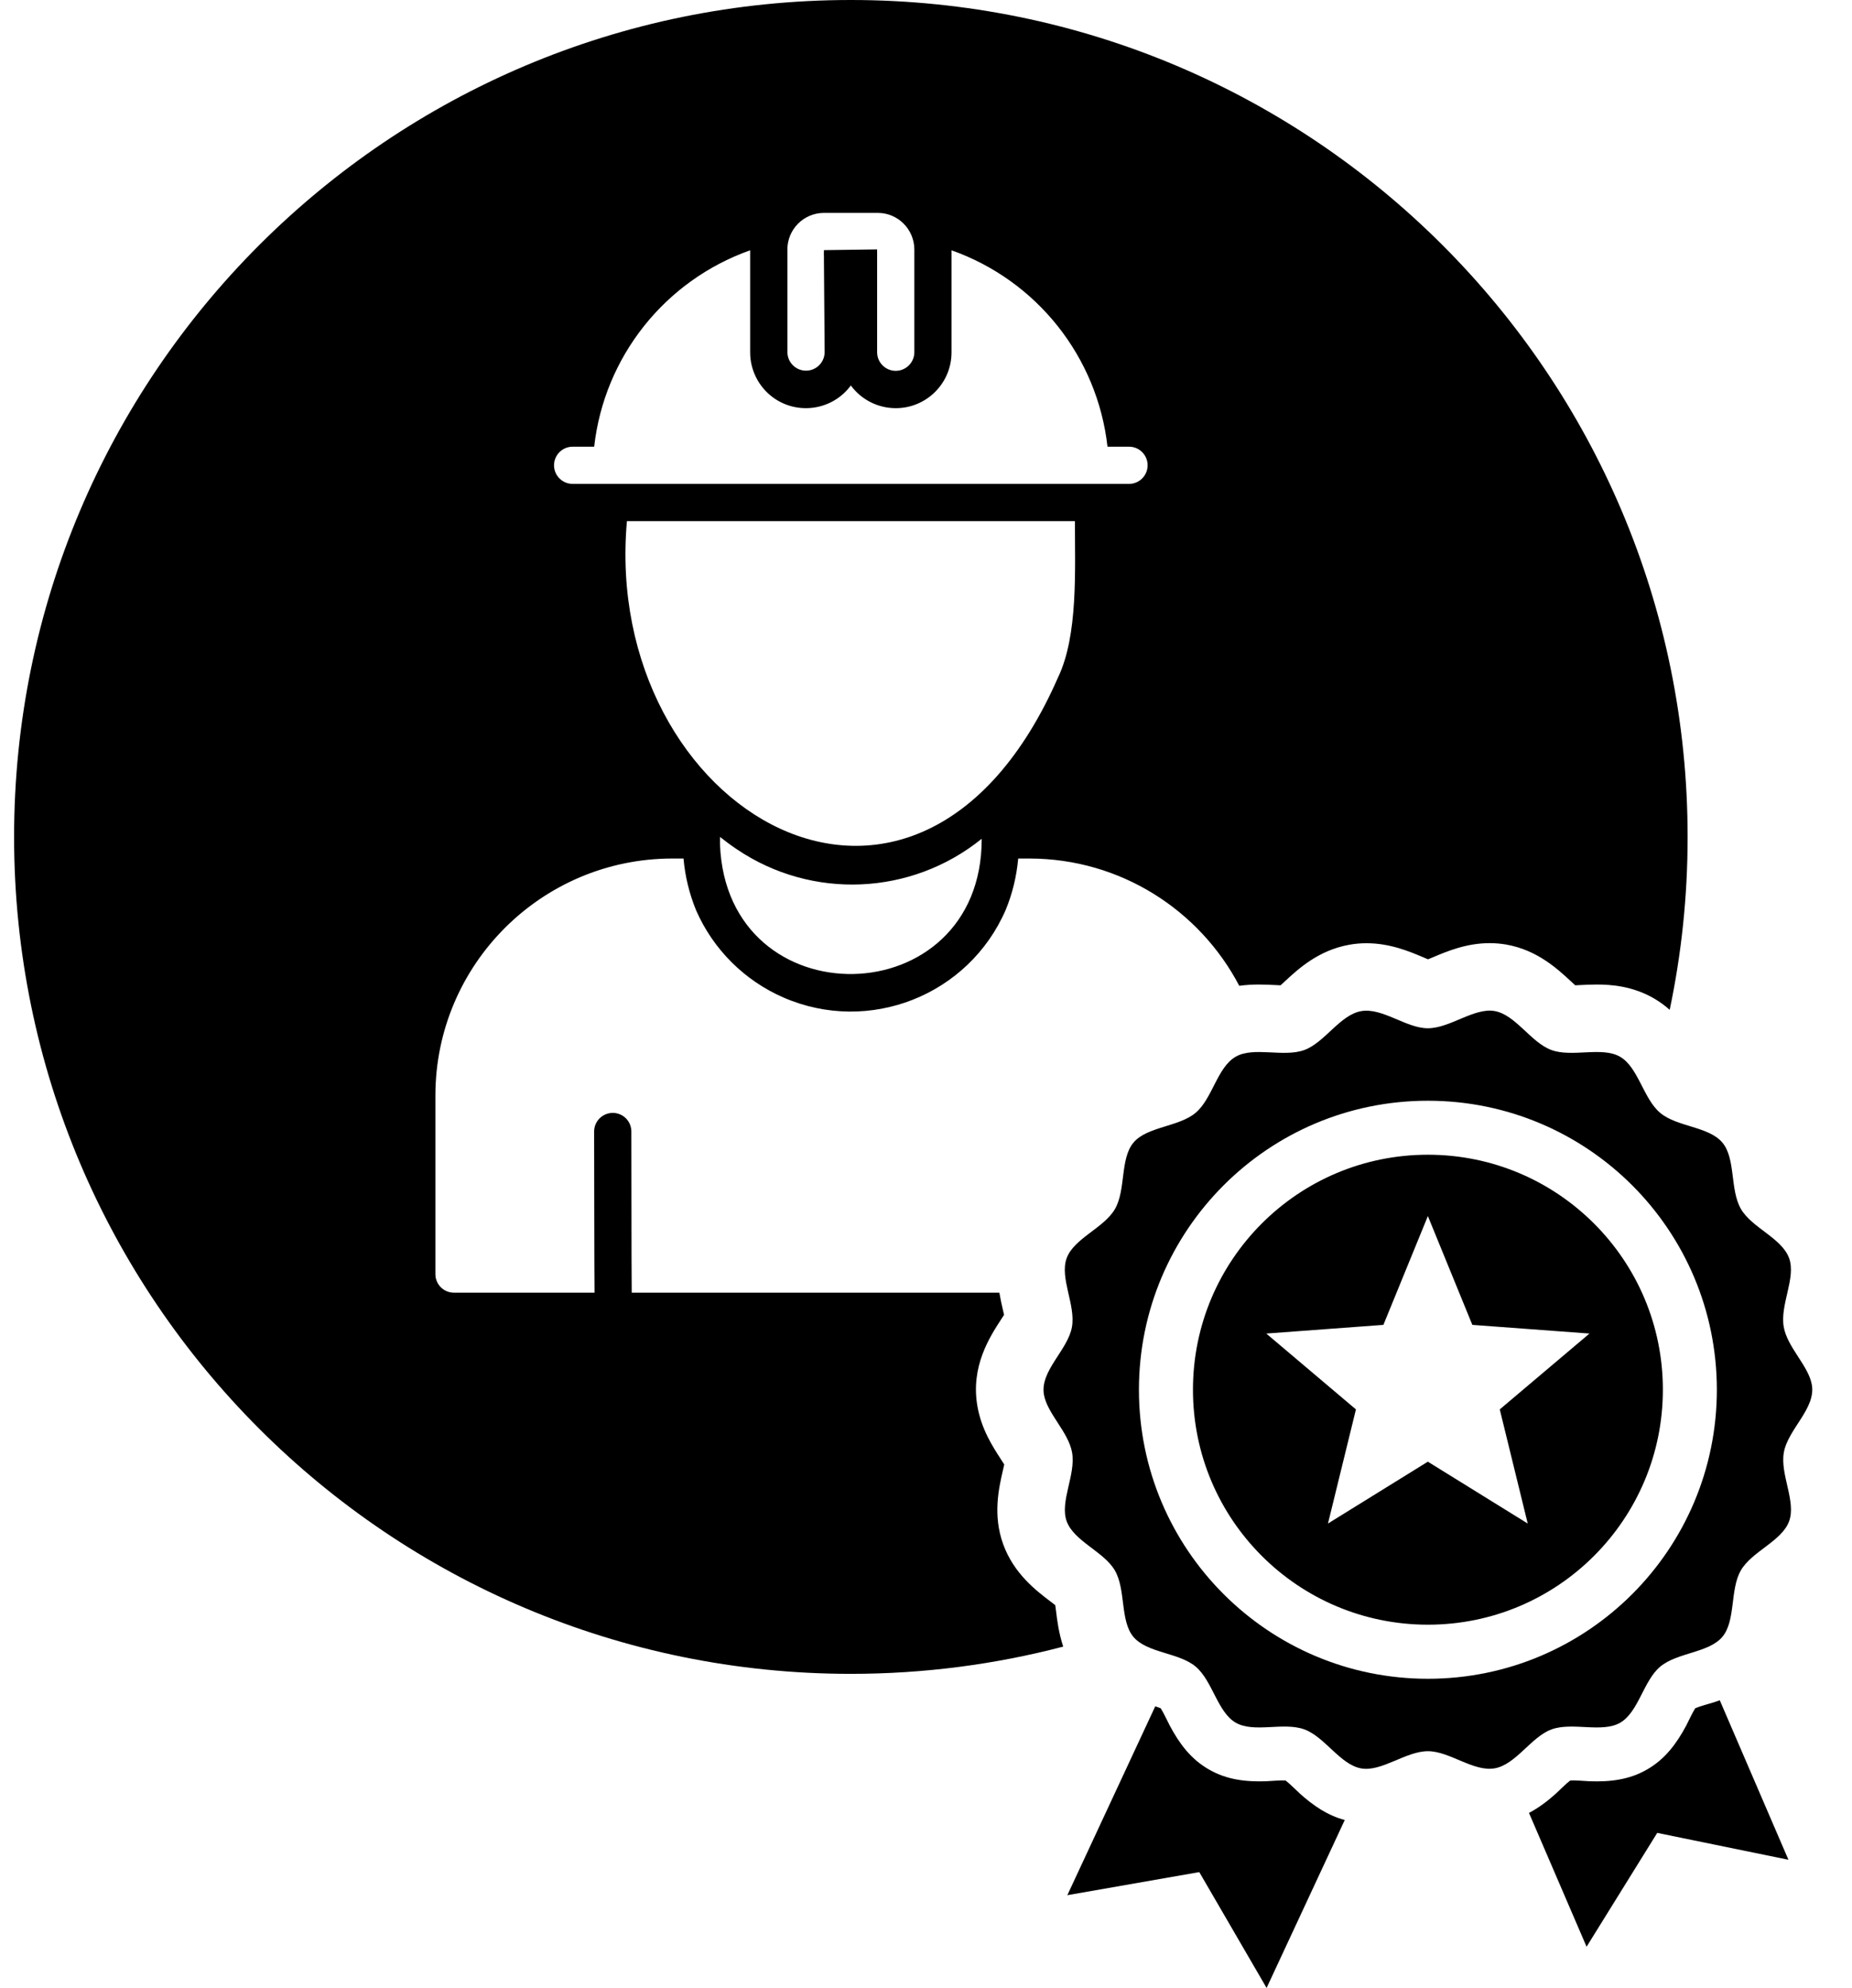 <svg width="41" height="44" viewBox="0 0 41 44" fill="none" xmlns="http://www.w3.org/2000/svg">
<g clip-path="url(#clip0_1_30209)">
<path d="M23.378 35.651C23.373 35.614 23.367 35.568 23.361 35.527C23.329 35.502 23.296 35.476 23.267 35.455C22.941 35.208 22.447 34.834 22.209 34.18C21.975 33.534 22.112 32.939 22.202 32.546C22.211 32.507 22.223 32.459 22.232 32.414C22.208 32.375 22.181 32.333 22.159 32.3C21.977 32.019 21.728 31.636 21.639 31.129C21.483 30.249 21.91 29.591 22.166 29.198C22.184 29.17 22.207 29.136 22.228 29.102C22.219 29.06 22.208 29.016 22.2 28.98C22.175 28.871 22.147 28.747 22.124 28.611H13.985L13.981 27.787L13.977 25.039C13.974 24.815 13.794 24.635 13.571 24.632C13.343 24.63 13.156 24.812 13.153 25.039C13.155 25.634 13.156 28.061 13.162 28.611H10.051C10.051 28.611 10.049 28.611 10.048 28.611C9.821 28.611 9.638 28.426 9.639 28.199V24.243C9.643 21.351 11.987 19.006 14.88 19.002H15.132C15.166 19.397 15.261 19.784 15.412 20.152C15.791 21.015 16.481 21.703 17.346 22.079C19.239 22.902 21.442 22.033 22.264 20.14C22.414 19.777 22.506 19.393 22.541 19.002H22.792C24.81 19.005 26.559 20.147 27.435 21.819C27.597 21.797 27.746 21.791 27.869 21.791C27.992 21.791 28.117 21.797 28.223 21.802C28.267 21.805 28.309 21.807 28.349 21.808C28.378 21.782 28.408 21.754 28.433 21.732C28.733 21.452 29.186 21.031 29.874 20.91C29.996 20.888 30.123 20.877 30.25 20.877C30.772 20.877 31.198 21.057 31.51 21.189C31.541 21.202 31.578 21.218 31.614 21.233C31.655 21.216 31.697 21.198 31.731 21.184C32.041 21.054 32.464 20.875 32.978 20.875C33.103 20.875 33.228 20.886 33.349 20.907C34.034 21.028 34.485 21.449 34.785 21.727C34.811 21.751 34.842 21.781 34.873 21.808C34.911 21.807 34.953 21.805 34.997 21.802C35.102 21.797 35.221 21.791 35.349 21.791C35.664 21.791 36.14 21.823 36.614 22.097C36.746 22.174 36.861 22.259 36.964 22.351C37.224 21.116 37.361 19.837 37.361 18.524C37.36 8.293 29.067 0 18.836 0C8.606 0 0.312 8.293 0.312 18.524C0.312 28.754 8.606 37.048 18.836 37.048C20.461 37.048 22.037 36.838 23.538 36.445C23.44 36.15 23.404 35.87 23.378 35.651ZM15.939 18.684V18.524C16.063 18.622 16.186 18.713 16.31 18.796C17.972 19.919 20.173 19.825 21.733 18.565C21.742 22.48 16.083 22.592 15.939 18.684ZM23.422 14.996C20.29 22.13 13.308 17.926 13.879 11.535H23.797C23.795 12.604 23.872 14.061 23.422 14.996V14.996ZM17.431 5.52C17.433 5.074 17.793 4.714 18.239 4.712H19.434C19.879 4.713 20.239 5.074 20.242 5.52V7.798C20.24 8.024 20.058 8.206 19.832 8.208C19.605 8.209 19.419 8.026 19.418 7.798V5.52L18.248 5.536C18.229 5.52 18.245 5.726 18.24 5.726L18.256 7.798C18.252 8.021 18.073 8.201 17.85 8.204C17.622 8.208 17.435 8.025 17.432 7.798V5.519L17.431 5.52ZM12.68 9.887H13.154C13.378 7.896 14.719 6.209 16.607 5.54V7.798C16.607 8.19 16.793 8.56 17.109 8.794C17.659 9.198 18.432 9.08 18.836 8.532C19.069 8.848 19.438 9.035 19.832 9.034C20.513 9.034 21.066 8.48 21.065 7.798V5.54C22.953 6.209 24.294 7.896 24.518 9.887H24.992C24.992 9.887 24.996 9.887 24.997 9.887C25.225 9.888 25.408 10.074 25.406 10.301C25.405 10.529 25.219 10.712 24.992 10.71H12.68C12.68 10.71 12.676 10.71 12.675 10.71C12.447 10.709 12.264 10.523 12.265 10.296C12.267 10.069 12.453 9.885 12.68 9.887Z" fill="black"/>
<path fill-rule="evenodd" clip-rule="evenodd" d="M29.77 40.284L28.04 44L26.55 41.436L23.629 41.947L25.575 37.767C25.619 37.781 25.66 37.795 25.696 37.81C25.765 37.917 25.843 38.093 25.895 38.19C26.107 38.589 26.359 38.931 26.759 39.162C27.159 39.394 27.581 39.44 28.032 39.425C28.142 39.421 28.334 39.401 28.46 39.408C28.562 39.486 28.695 39.624 28.778 39.699C29.076 39.966 29.388 40.181 29.77 40.283V40.284ZM38.073 37.633L39.593 41.163L36.688 40.568L35.124 43.088L33.849 40.126C34.062 40.014 34.256 39.868 34.443 39.7C34.527 39.624 34.66 39.486 34.762 39.408C34.889 39.401 35.081 39.421 35.19 39.425C35.642 39.441 36.064 39.395 36.465 39.164C36.865 38.933 37.118 38.59 37.331 38.191C37.383 38.092 37.461 37.916 37.53 37.809C37.647 37.759 37.834 37.712 37.939 37.679C37.984 37.664 38.03 37.648 38.074 37.632L38.073 37.633ZM40.111 30.65C40.204 31.175 39.581 31.633 39.491 32.149C39.405 32.635 39.768 33.232 39.608 33.67C39.448 34.111 38.782 34.337 38.539 34.759C38.295 35.182 38.43 35.871 38.13 36.229C37.83 36.586 37.129 36.574 36.754 36.889C36.382 37.201 36.275 37.895 35.867 38.13C35.468 38.361 34.809 38.11 34.349 38.277C33.897 38.442 33.559 39.057 33.09 39.139C32.621 39.222 32.092 38.759 31.611 38.76C31.121 38.76 30.588 39.221 30.134 39.141C29.67 39.059 29.332 38.444 28.875 38.277C28.415 38.109 27.761 38.362 27.357 38.129C26.952 37.895 26.843 37.201 26.469 36.887C26.095 36.574 25.394 36.589 25.092 36.23C24.793 35.874 24.928 35.187 24.682 34.761C24.44 34.342 23.776 34.115 23.614 33.67C23.457 33.236 23.82 32.641 23.734 32.149C23.654 31.696 23.186 31.291 23.111 30.869C23.018 30.343 23.64 29.885 23.731 29.37C23.817 28.885 23.454 28.286 23.614 27.848C23.775 27.408 24.44 27.181 24.683 26.76C24.928 26.337 24.793 25.648 25.093 25.29C25.392 24.933 26.094 24.945 26.469 24.63C26.841 24.317 26.947 23.624 27.355 23.389C27.755 23.158 28.414 23.409 28.874 23.241C29.326 23.077 29.664 22.463 30.133 22.38C30.602 22.297 31.13 22.76 31.611 22.759C32.1 22.759 32.634 22.298 33.089 22.378C33.553 22.46 33.891 23.075 34.347 23.241C34.807 23.409 35.463 23.157 35.866 23.39C36.27 23.624 36.38 24.318 36.754 24.632C37.127 24.945 37.829 24.93 38.13 25.289C38.43 25.646 38.294 26.332 38.541 26.758C38.782 27.176 39.447 27.403 39.608 27.848C39.766 28.283 39.402 28.878 39.489 29.37C39.569 29.823 40.037 30.227 40.111 30.65ZM31.611 24.363C33.377 24.363 34.977 25.079 36.135 26.236C37.292 27.394 38.008 28.993 38.008 30.76C38.008 32.526 37.292 34.125 36.135 35.283C34.977 36.441 33.378 37.157 31.611 37.157C29.845 37.157 28.246 36.441 27.088 35.283C25.93 34.126 25.214 32.526 25.214 30.76C25.214 28.993 25.93 27.394 27.088 26.236C28.245 25.078 29.845 24.363 31.611 24.363ZM35.289 27.081C36.231 28.022 36.813 29.322 36.813 30.759C36.813 32.196 36.23 33.496 35.289 34.437C34.348 35.379 33.048 35.96 31.611 35.96C30.175 35.96 28.874 35.378 27.933 34.437C26.991 33.496 26.41 32.196 26.41 30.759C26.41 29.322 26.992 28.022 27.933 27.081C28.875 26.139 30.175 25.558 31.611 25.558C33.048 25.558 34.348 26.14 35.289 27.081ZM31.611 26.917L32.595 29.324L35.188 29.516L33.202 31.195L33.821 33.721L31.61 32.352L29.399 33.721L30.018 31.195L28.033 29.516L30.626 29.324L31.61 26.917H31.611Z" fill="black"/>
</g>
<defs>
<clipPath id="clip0_1_30209">
<rect width="39.807" height="44" fill="white" transform="translate(0.312)"/>
</clipPath>
</defs>
</svg>
